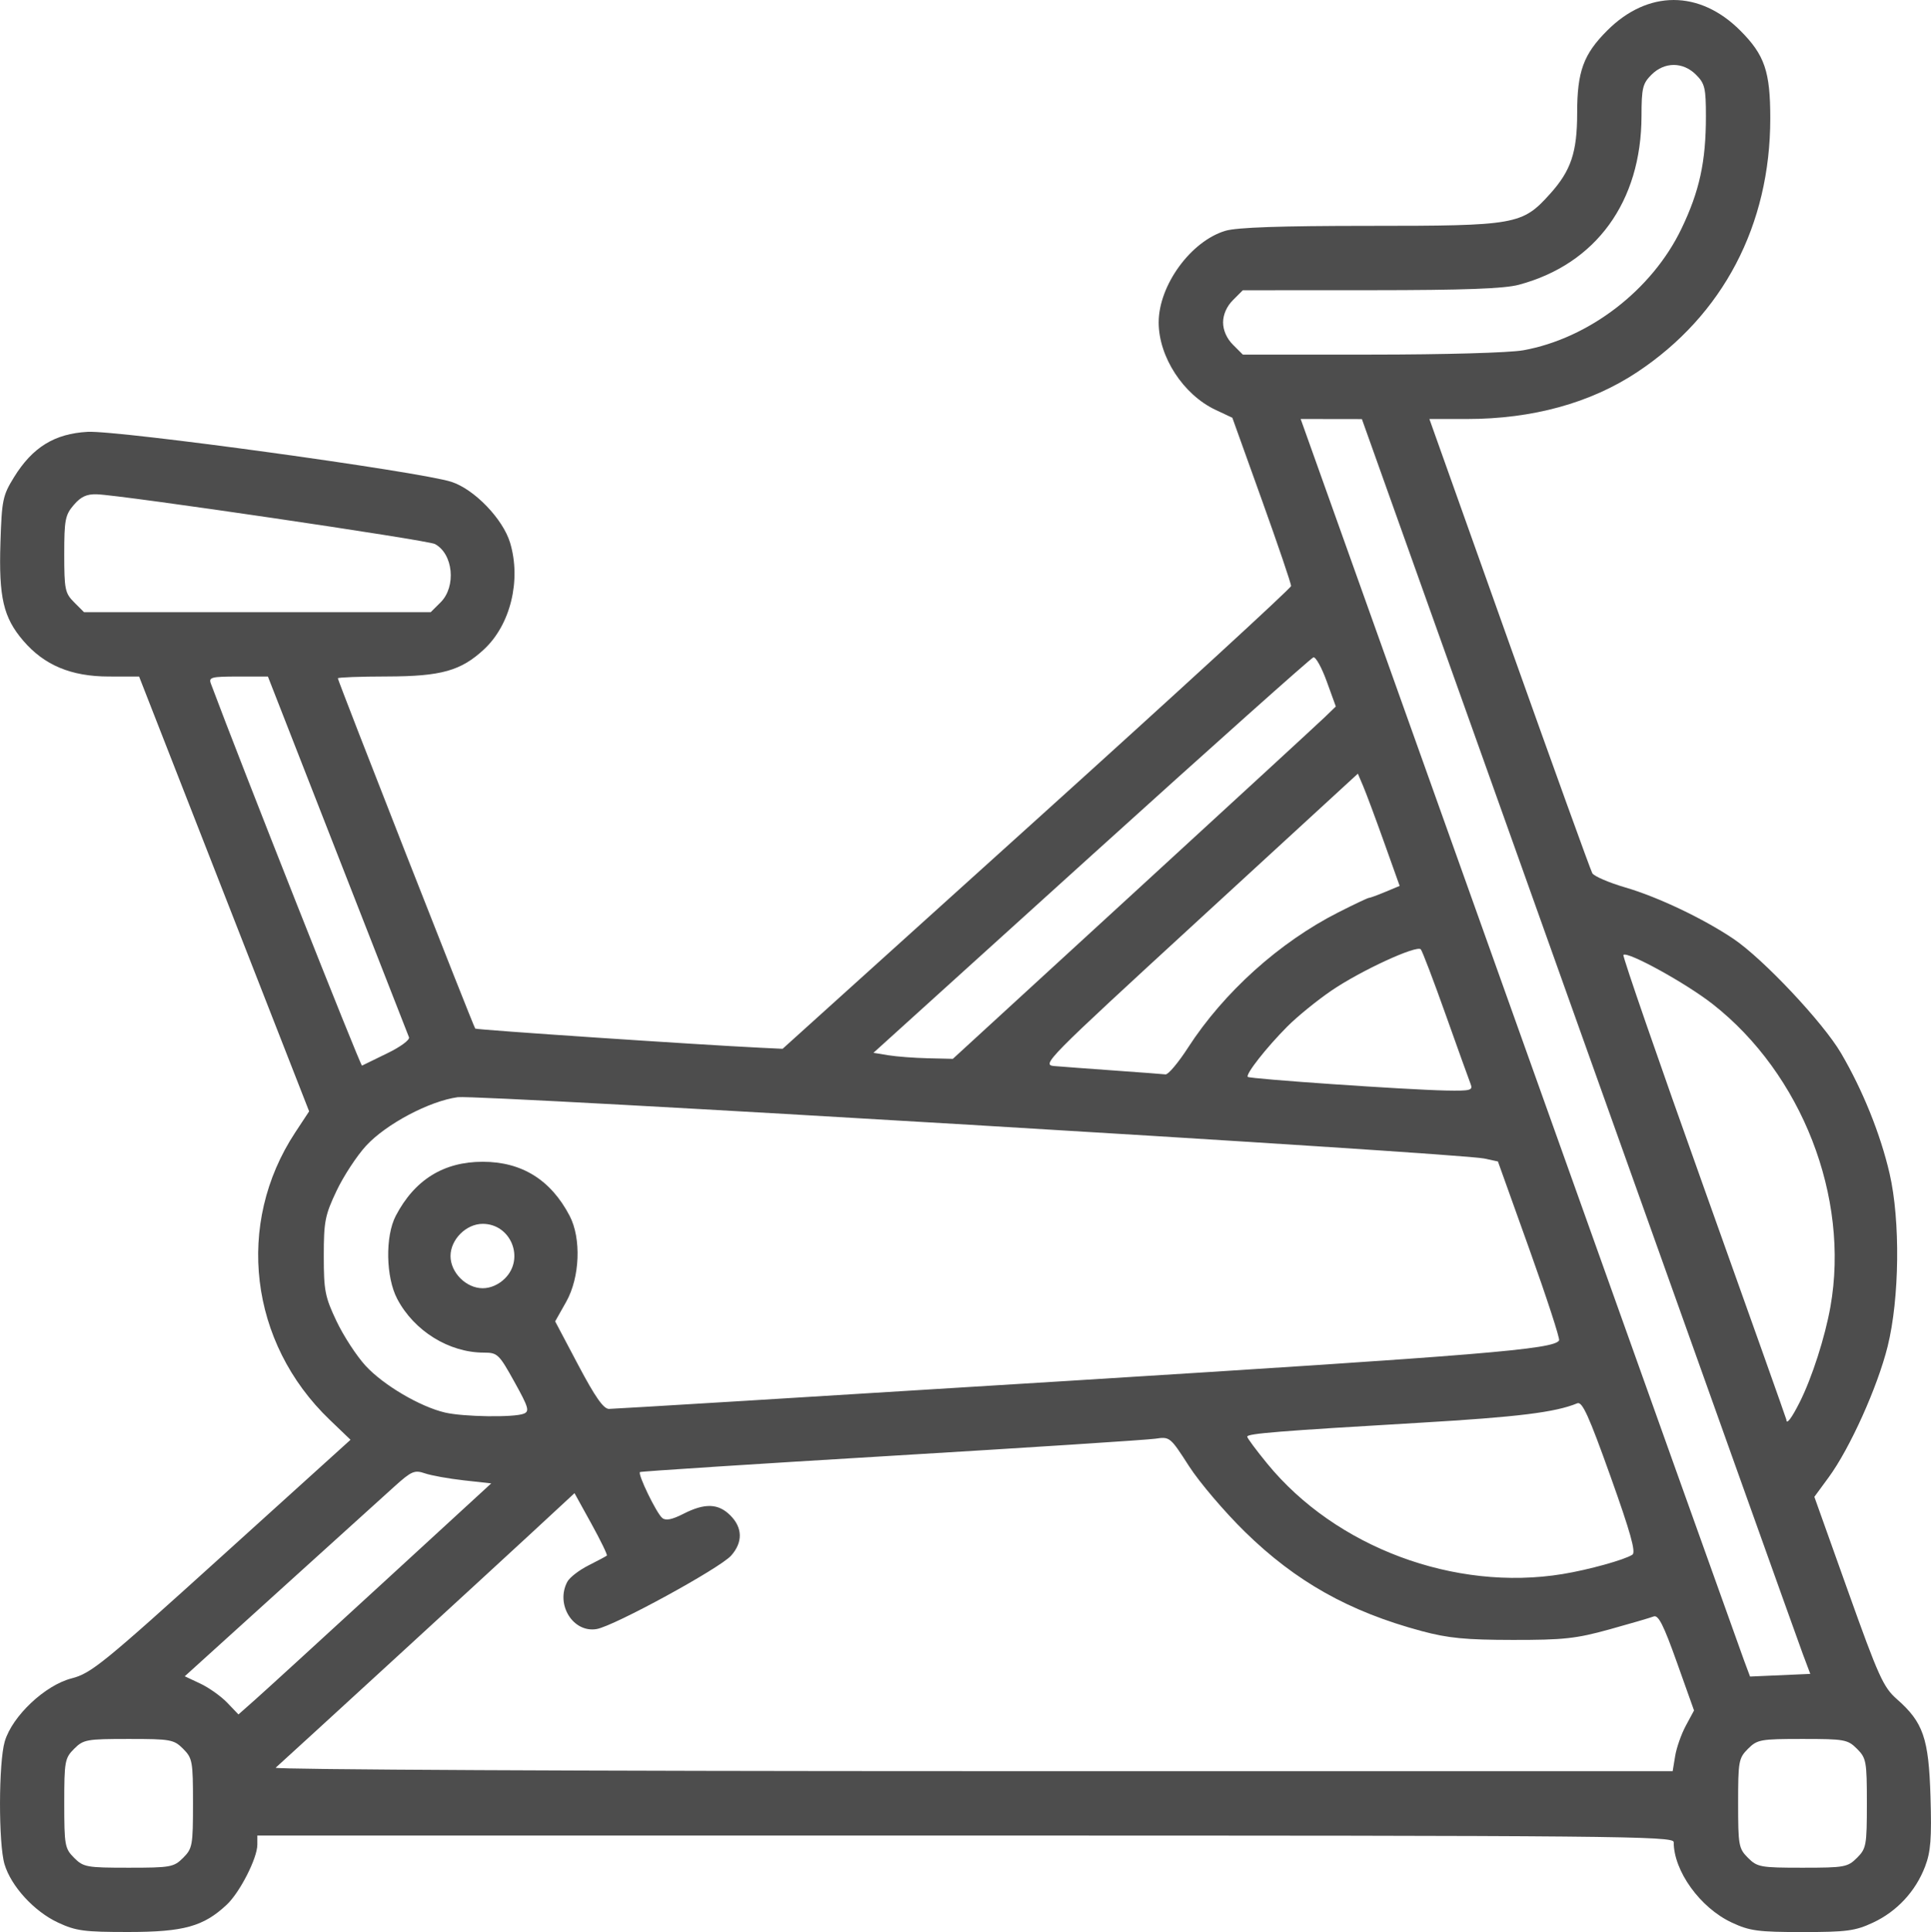<?xml version="1.0" encoding="UTF-8" standalone="no"?>
<!-- Created with Inkscape (http://www.inkscape.org/) -->

<svg
   width="126.975mm"
   height="127.027mm"
   viewBox="0 0 126.975 127.027"
   version="1.1"
   id="svg5"
   xml:space="preserve"
   xmlns:inkscape="http://www.inkscape.org/namespaces/inkscape"
   xmlns:sodipodi="http://sodipodi.sourceforge.net/DTD/sodipodi-0.dtd"
   xmlns="http://www.w3.org/2000/svg"
   xmlns:svg="http://www.w3.org/2000/svg"><sodipodi:namedview
     id="namedview7"
     pagecolor="#ffffff"
     bordercolor="#000000"
     borderopacity="0.25"
     inkscape:showpageshadow="2"
     inkscape:pageopacity="0.0"
     inkscape:pagecheckerboard="0"
     inkscape:deskcolor="#d1d1d1"
     inkscape:document-units="mm"
     showgrid="false" /><defs
     id="defs2" /><g
     inkscape:label="Layer 1"
     inkscape:groupmode="layer"
     id="layer1"
     transform="translate(1073.945,461.492)"><path
       style="fill:#4d4d4d;fill-opacity:1;stroke-width:0.265"
       d="m -1070.132,-335.087 c -1.565,-0.729 -3.08,-2.381 -3.515,-3.832 -0.404,-1.348 -0.394,-6.692 0.015,-8.077 0.492,-1.665 2.648,-3.698 4.398,-4.146 1.282,-0.329 2.063,-0.963 9.865,-8.022 l 8.473,-7.665 -1.374,-1.318 c -5.284,-5.067 -6.22,-12.887 -2.26,-18.892 l 0.912,-1.384 -5.59,-14.293 -5.59,-14.293 -1.998,-0.003 c -2.472,-0.003 -4.242,-0.744 -5.62,-2.354 -1.308,-1.528 -1.615,-2.845 -1.5,-6.444 0.089,-2.812 0.15,-3.105 0.895,-4.31 1.216,-1.967 2.664,-2.859 4.833,-2.979 2.022,-0.111 21.838,2.611 23.926,3.287 1.51,0.489 3.391,2.442 3.86,4.009 0.737,2.46 0.028,5.373 -1.703,6.992 -1.52,1.422 -2.826,1.789 -6.383,1.796 -1.783,0.003 -3.241,0.057 -3.241,0.12 0,0.171 8.924,22.921 9.034,23.031 0.082,0.083 14.745,1.067 18.751,1.259 l 1.46,0.07 16.71,-15.081 c 9.191,-8.295 16.717,-15.2 16.725,-15.346 0.01,-0.146 -0.858,-2.694 -1.923,-5.664 l -1.938,-5.399 -1.105,-0.52 c -2.121,-0.998 -3.739,-3.486 -3.739,-5.747 0,-2.446 2.123,-5.356 4.396,-6.028 0.754,-0.223 3.651,-0.322 9.412,-0.322 9.715,0 10.096,-0.068 11.936,-2.114 1.369,-1.523 1.773,-2.729 1.773,-5.295 0,-2.738 0.411,-3.869 1.975,-5.433 2.677,-2.677 6.072,-2.677 8.749,0 1.605,1.605 1.975,2.687 1.975,5.771 0,7.021 -3.104,12.941 -8.748,16.685 -3.066,2.034 -6.889,3.085 -11.214,3.085 h -2.453 l 5.252,14.751 c 2.889,8.113 5.346,14.914 5.46,15.113 0.114,0.199 1.097,0.622 2.185,0.94 2.131,0.622 5.128,2.048 7.1,3.376 1.952,1.315 5.886,5.495 7.067,7.509 1.429,2.434 2.596,5.327 3.196,7.921 0.712,3.078 0.655,8.214 -0.127,11.361 -0.665,2.675 -2.482,6.708 -3.881,8.615 l -0.939,1.279 2.22,6.218 c 1.995,5.587 2.32,6.305 3.197,7.075 1.745,1.532 2.105,2.572 2.22,6.42 0.083,2.757 0.016,3.622 -0.355,4.592 -0.625,1.636 -1.853,2.957 -3.432,3.693 -1.165,0.543 -1.723,0.617 -4.632,0.617 -2.918,0 -3.465,-0.073 -4.645,-0.623 -2.076,-0.967 -3.822,-3.383 -3.822,-5.29 0,-0.398 -3.653,-0.432 -46.567,-0.432 h -46.567 v 0.595 c 0,0.894 -1.152,3.146 -2.014,3.953 -1.529,1.431 -2.82,1.79 -6.45,1.793 -2.922,0.003 -3.463,-0.069 -4.645,-0.62 z m 8.229,-4.255 c 0.611,-0.611 0.649,-0.821 0.649,-3.584 0,-2.763 -0.038,-2.972 -0.649,-3.584 -0.611,-0.611 -0.821,-0.649 -3.584,-0.649 -2.763,0 -2.973,0.038 -3.584,0.649 -0.611,0.611 -0.649,0.821 -0.649,3.584 0,2.763 0.038,2.972 0.649,3.584 0.611,0.611 0.821,0.649 3.584,0.649 2.763,0 2.973,-0.038 3.584,-0.649 z m 110.067,0 c 0.611,-0.611 0.649,-0.821 0.649,-3.584 0,-2.763 -0.038,-2.972 -0.649,-3.584 -0.612,-0.611 -0.821,-0.649 -3.584,-0.649 -2.763,0 -2.973,0.038 -3.584,0.649 -0.612,0.611 -0.649,0.821 -0.649,3.584 0,2.763 0.038,2.972 0.649,3.584 0.611,0.611 0.821,0.649 3.584,0.649 2.763,0 2.972,-0.038 3.584,-0.649 z m -11.957,-6.693 c 0.089,-0.546 0.404,-1.443 0.701,-1.994 l 0.54,-1.002 -1.129,-3.169 c -0.877,-2.461 -1.218,-3.134 -1.527,-3.012 -0.219,0.086 -1.529,0.469 -2.912,0.852 -2.186,0.605 -3.013,0.695 -6.35,0.691 -3.098,-0.004 -4.25,-0.115 -5.987,-0.581 -4.772,-1.28 -8.286,-3.254 -11.634,-6.535 -1.336,-1.31 -2.99,-3.253 -3.674,-4.319 -1.231,-1.915 -1.256,-1.936 -2.212,-1.795 -0.532,0.078 -8.349,0.585 -17.371,1.125 -9.022,0.54 -16.454,1.021 -16.515,1.068 -0.165,0.127 1.083,2.703 1.463,3.018 0.231,0.192 0.642,0.111 1.395,-0.273 1.407,-0.718 2.293,-0.688 3.085,0.105 0.809,0.809 0.829,1.764 0.054,2.64 -0.737,0.833 -7.694,4.633 -8.844,4.831 -1.552,0.267 -2.724,-1.623 -1.929,-3.11 0.15,-0.281 0.775,-0.764 1.389,-1.073 0.614,-0.309 1.158,-0.6 1.209,-0.646 0.052,-0.046 -0.406,-0.988 -1.016,-2.094 l -1.11,-2.011 -2.953,2.734 c -2.385,2.209 -15.739,14.459 -16.698,15.318 -0.138,0.124 20.45,0.225 45.805,0.225 h 46.057 z m -85.054,-11.311 7.203,-6.615 -1.801,-0.2 c -0.99,-0.11 -2.142,-0.317 -2.559,-0.46 -0.684,-0.234 -0.879,-0.151 -2.004,0.862 -0.685,0.617 -4.068,3.677 -7.517,6.801 l -6.272,5.679 1.027,0.483 c 0.565,0.266 1.359,0.83 1.766,1.255 l 0.739,0.771 1.108,-0.981 c 0.609,-0.539 4.349,-3.957 8.31,-7.595 z m 93.474,4.676 c -0.256,-0.68 -6.889,-19.243 -14.742,-41.252 l -14.277,-40.016 -2.013,-0.003 -2.013,-0.003 14.38,40.283 c 7.909,22.156 14.558,40.759 14.775,41.341 l 0.395,1.058 1.98,-0.087 1.98,-0.087 -0.464,-1.236 z m -15.818,-5.331 c 1.705,-0.279 4.073,-0.936 4.586,-1.272 0.242,-0.159 -0.126,-1.473 -1.447,-5.168 -1.419,-3.97 -1.852,-4.922 -2.177,-4.787 -1.431,0.595 -3.901,0.901 -10.327,1.278 -9.32,0.547 -11.377,0.712 -11.377,0.916 0,0.091 0.593,0.89 1.319,1.776 4.503,5.499 12.322,8.42 19.423,7.257 z m 15.597,-11.317 c 0.805,-1.608 1.657,-4.262 2.012,-6.266 1.275,-7.197 -1.881,-15.298 -7.749,-19.894 -1.75,-1.371 -5.603,-3.492 -5.865,-3.229 -0.071,0.071 2.312,6.957 5.294,15.302 2.983,8.345 5.423,15.212 5.423,15.258 0,0.358 0.354,-0.111 0.885,-1.172 z m -83.912,0.775 c 0.395,-0.158 0.32,-0.413 -0.616,-2.098 -1.011,-1.822 -1.111,-1.918 -2.006,-1.918 -2.292,0 -4.589,-1.424 -5.698,-3.534 -0.751,-1.428 -0.797,-4.117 -0.094,-5.462 1.238,-2.367 3.145,-3.552 5.715,-3.552 2.57,0 4.478,1.186 5.716,3.552 0.778,1.488 0.676,4.055 -0.225,5.654 l -0.726,1.288 1.52,2.876 c 1.105,2.089 1.656,2.877 2.017,2.879 0.273,0.002 13.906,-0.83 30.295,-1.849 27.273,-1.695 31.824,-2.07 32.183,-2.652 0.067,-0.109 -0.81,-2.801 -1.95,-5.983 l -2.072,-5.785 -0.901,-0.194 c -1.695,-0.365 -66.163,-4.215 -67.5,-4.032 -1.863,0.256 -4.705,1.762 -6.021,3.189 -0.612,0.664 -1.489,2.002 -1.949,2.974 -0.757,1.598 -0.837,2.008 -0.837,4.281 0,2.273 0.08,2.683 0.837,4.281 0.461,0.972 1.323,2.295 1.918,2.939 1.17,1.269 3.573,2.684 5.214,3.069 1.213,0.285 4.538,0.334 5.18,0.077 z m -1.231,-8.899 c 1.312,-1.312 0.382,-3.584 -1.467,-3.584 -1.088,0 -2.117,1.029 -2.117,2.117 0,1.088 1.029,2.117 2.117,2.117 0.515,0 1.058,-0.24 1.467,-0.649 z m 63.494,-12.778 c -0.101,-0.255 -0.839,-2.308 -1.641,-4.564 -0.802,-2.256 -1.538,-4.186 -1.635,-4.291 -0.274,-0.292 -3.938,1.397 -5.858,2.702 -0.946,0.643 -2.259,1.709 -2.917,2.371 -1.382,1.388 -2.764,3.15 -2.6,3.314 0.136,0.136 10.458,0.846 13.02,0.896 1.629,0.032 1.796,-0.012 1.631,-0.428 z m -18.577,-2.398 c 2.352,-3.635 6.004,-6.922 9.871,-8.884 1.036,-0.525 1.944,-0.955 2.018,-0.955 0.074,0 0.56,-0.177 1.079,-0.394 l 0.943,-0.394 -1.016,-2.847 c -0.559,-1.566 -1.177,-3.226 -1.374,-3.69 l -0.358,-0.843 -10.423,9.575 c -10.143,9.318 -10.399,9.577 -9.525,9.651 0.494,0.042 2.267,0.174 3.94,0.293 1.674,0.119 3.186,0.234 3.361,0.254 0.175,0.021 0.843,-0.773 1.484,-1.764 z m -52.65,0.373 c 0.849,-0.409 1.485,-0.878 1.419,-1.046 -0.066,-0.167 -2.181,-5.572 -4.699,-12.011 l -4.578,-11.708 h -1.962 c -1.758,0 -1.944,0.048 -1.789,0.463 1.913,5.131 9.842,25.172 9.938,25.118 0.073,-0.041 0.825,-0.408 1.671,-0.816 z m 49.042,-10.507 c 6.523,-5.983 12.19,-11.196 12.591,-11.584 l 0.731,-0.706 -0.599,-1.651 c -0.329,-0.908 -0.723,-1.619 -0.875,-1.579 -0.152,0.04 -6.724,5.906 -14.604,13.036 l -14.327,12.965 0.978,0.161 c 0.538,0.088 1.712,0.178 2.611,0.198 l 1.633,0.038 z m -45.542,-19.14 c 1.037,-1.037 0.826,-3.188 -0.376,-3.831 -0.487,-0.261 -20.562,-3.214 -22.226,-3.27 -0.67,-0.022 -1.051,0.153 -1.521,0.7 -0.565,0.657 -0.628,0.98 -0.628,3.24 0,2.313 0.051,2.562 0.649,3.16 l 0.649,0.649 h 11.401 11.401 z m 71.179,-16.567 c 4.331,-0.78 8.479,-3.966 10.414,-7.999 1.186,-2.471 1.607,-4.405 1.607,-7.389 0,-1.856 -0.07,-2.15 -0.649,-2.73 -0.859,-0.859 -2.075,-0.859 -2.934,0 -0.578,0.578 -0.65,0.877 -0.653,2.712 -0.01,5.636 -2.992,9.74 -8.067,11.096 -0.971,0.259 -3.563,0.354 -9.735,0.357 l -8.413,0.003 -0.649,0.649 c -0.409,0.409 -0.649,0.952 -0.649,1.467 0,0.516 0.24,1.058 0.649,1.467 l 0.649,0.649 h 8.43 c 4.826,0 9.101,-0.121 10,-0.283 z"
       id="path1926"
       inkscape:export-filename="path1926.svg"
       inkscape:export-xdpi="96"
       inkscape:export-ydpi="96" /></g></svg>
